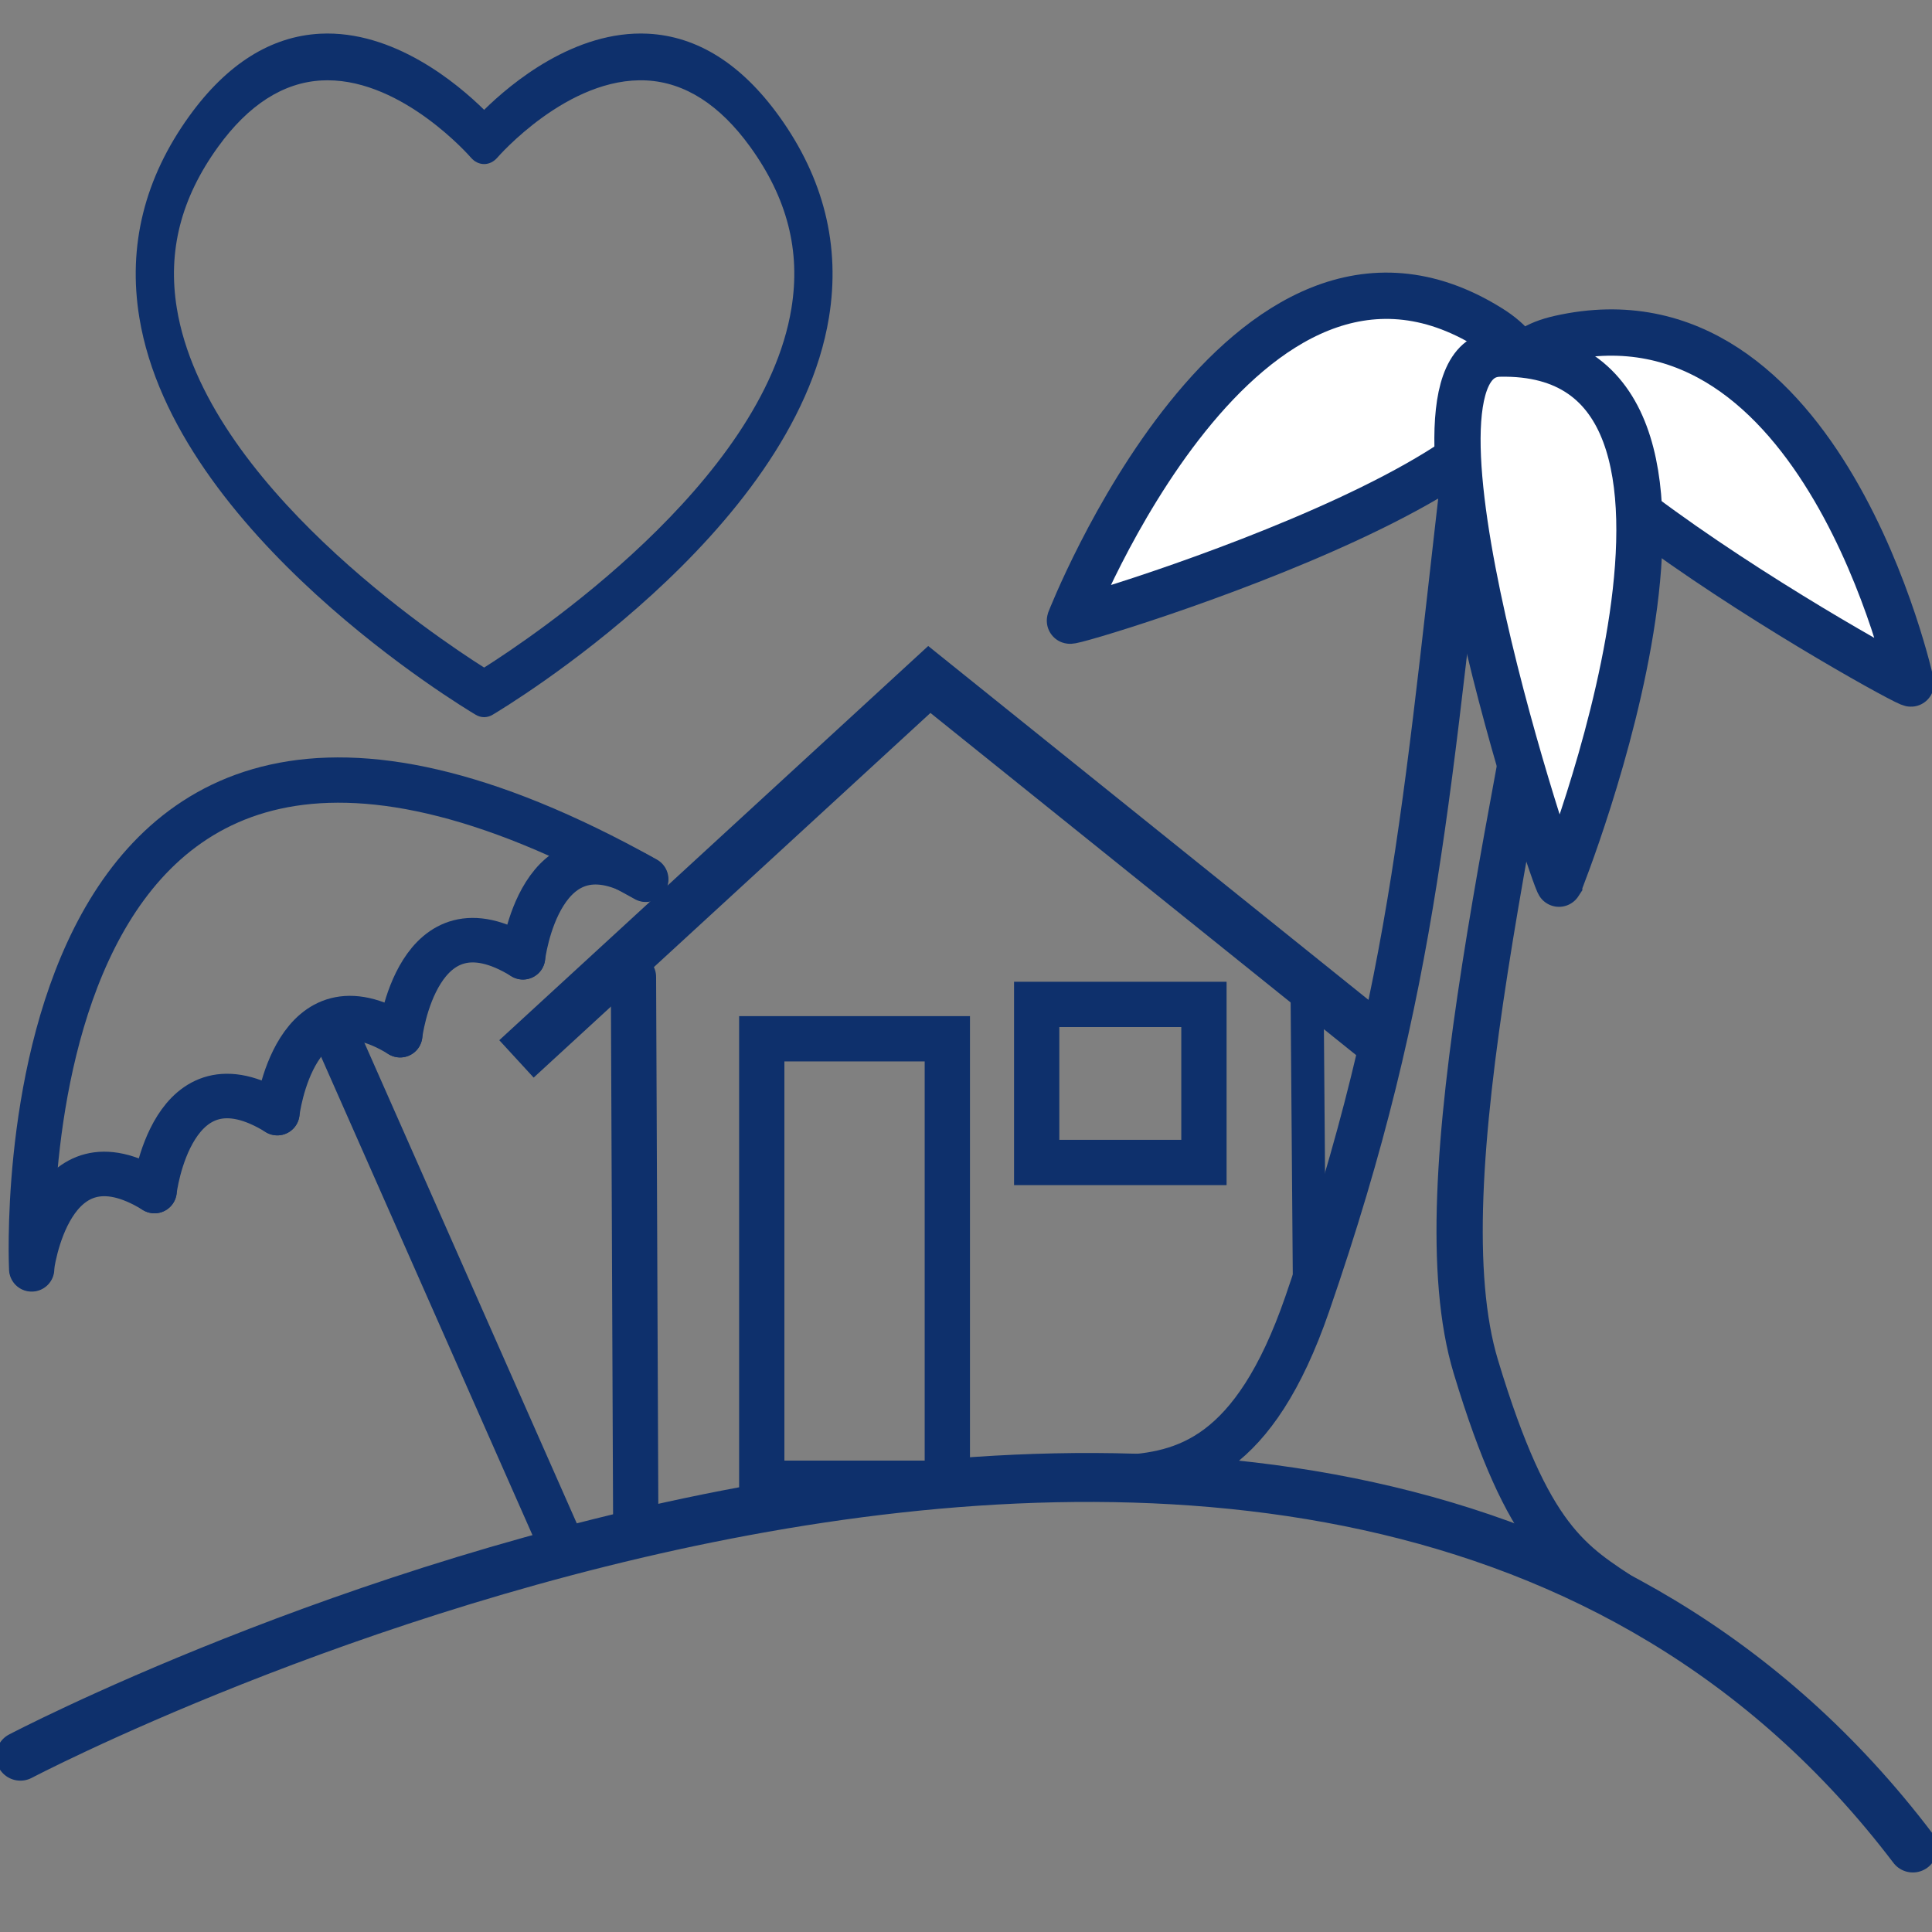 <?xml version="1.0" encoding="UTF-8" standalone="no"?>
<svg
   xmlns:dc="http://purl.org/dc/elements/1.1/"
   xmlns:cc="http://creativecommons.org/ns#"
   xmlns:rdf="http://www.w3.org/1999/02/22-rdf-syntax-ns#"
   xmlns:svg="http://www.w3.org/2000/svg"
   xmlns="http://www.w3.org/2000/svg"
   xmlns:sodipodi="http://sodipodi.sourceforge.net/DTD/sodipodi-0.dtd"
   xmlns:inkscape="http://www.inkscape.org/namespaces/inkscape"
   inkscape:version="1.0rc1 (09960d6, 2020-04-09)"
   sodipodi:docname="vacationIcon.svg"
   xml:space="preserve"
   style="enable-background:new 0 0 512 512;"
   viewBox="0 0 512 512"
   y="0px"
   x="0px"
   id="Capa_1"
   version="1.1"><rect x="0" y="0" width="512" height="512" fill="#808080" stroke="none"/><defs
   id="defs4918" /><sodipodi:namedview
   inkscape:current-layer="Capa_1"
   inkscape:window-maximized="0"
   inkscape:window-y="90"
   inkscape:window-x="877"
   inkscape:cy="244.62746"
   inkscape:cx="226.24757"
   inkscape:zoom="1.6470525"
   showgrid="false"
   id="namedview4916"
   inkscape:window-height="1083"
   inkscape:window-width="1702"
   inkscape:pageshadow="2"
   inkscape:pageopacity="0"
   guidetolerance="10"
   gridtolerance="10"
   objecttolerance="10"
   borderopacity="1"
   bordercolor="#666666"
   pagecolor="#ffffff" />



<g
   id="g4885">
</g>
<g
   id="g4887">
</g>
<g
   id="g4889">
</g>
<g
   id="g4891">
</g>
<g
   id="g4893">
</g>
<g
   id="g4895">
</g>
<g
   id="g4897">
</g>
<g
   id="g4899">
</g>
<g
   id="g4901">
</g>
<g
   id="g4903">
</g>
<g
   id="g4905">
</g>
<g
   id="g4907">
</g>
<g
   id="g4909">
</g>
<g
   id="g4911">
</g>
<g
   id="g4913">
</g>
<g
   transform="rotate(-25.248,266.581,683.798)"
   id="g5635"><path
     style="fill:none;stroke:#0e306c;stroke-width:5.603;stroke-linecap:round;stroke-linejoin:miter;stroke-miterlimit:4;stroke-dasharray:none;stroke-opacity:1"
     d="m 26.642,250.572 c 0,0 11.942,-16.823 23.838,-0.167"
     id="path5550"
     inkscape:connector-curvature="0"
     sodipodi:nodetypes="cc" /><g
     id="g5610"><path
       style="fill:none;stroke:#0e306c;stroke-width:5.603;stroke-linecap:round;stroke-linejoin:miter;stroke-miterlimit:4;stroke-dasharray:none;stroke-opacity:1"
       d="m 26.642,250.572 c 0,0 56.74,-89.299 119.19,-0.836"
       id="path5550-5"
       inkscape:connector-curvature="0"
       sodipodi:nodetypes="cc" /></g><path
     sodipodi:nodetypes="cc"
     inkscape:connector-curvature="0"
     id="path5550-1"
     d="m 50.48,250.405 c 0,0 11.942,-16.823 23.838,-0.167"
     style="fill:none;stroke:#0e306c;stroke-width:5.603;stroke-linecap:round;stroke-linejoin:miter;stroke-miterlimit:4;stroke-dasharray:none;stroke-opacity:1" /><path
     style="fill:none;stroke:#0e306c;stroke-width:5.603;stroke-linecap:round;stroke-linejoin:miter;stroke-miterlimit:4;stroke-dasharray:none;stroke-opacity:1"
     d="m 74.318,250.238 c 0,0 11.942,-16.823 23.838,-0.167"
     id="path5550-1-1"
     inkscape:connector-curvature="0"
     sodipodi:nodetypes="cc" /><path
     style="fill:none;stroke:#0e306c;stroke-width:5.603;stroke-linecap:round;stroke-linejoin:miter;stroke-miterlimit:4;stroke-dasharray:none;stroke-opacity:1"
     d="m 98.156,250.07 c 0,0 11.942,-16.823 23.838,-0.167"
     id="path5550-1-7"
     inkscape:connector-curvature="0"
     sodipodi:nodetypes="cc" /><path
     style="fill:none;stroke:#0e306c;stroke-width:5.603;stroke-linecap:round;stroke-linejoin:miter;stroke-miterlimit:4;stroke-dasharray:none;stroke-opacity:1"
     d="m 121.994,249.903 c 0,0 11.942,-16.823 23.838,-0.167"
     id="path5550-1-4"
     inkscape:connector-curvature="0"
     sodipodi:nodetypes="cc" /></g><g
   id="g5713"><path
     sodipodi:nodetypes="cc"
     inkscape:connector-curvature="0"
     id="path5550-4"
     d="m -147.024,219.107 c 0,0 11.942,-16.823 23.838,-0.167"
     style="fill:#ffffff;fill-opacity:1;stroke:#0e306c;stroke-width:5.603;stroke-linecap:round;stroke-linejoin:miter;stroke-miterlimit:4;stroke-dasharray:none;stroke-opacity:1" /><g
     style="fill:#ffffff;fill-opacity:1"
     id="g5610-7"
     transform="translate(-173.666,-31.465)"><path
       sodipodi:nodetypes="cc"
       inkscape:connector-curvature="0"
       id="path5550-5-7"
       d="m 26.642,250.572 c 0,0 56.74,-89.299 119.19,-0.836"
       style="fill:#ffffff;fill-opacity:1;stroke:#0e306c;stroke-width:5.603;stroke-linecap:round;stroke-linejoin:miter;stroke-miterlimit:4;stroke-dasharray:none;stroke-opacity:1" /></g><path
     style="fill:#ffffff;fill-opacity:1;stroke:#0e306c;stroke-width:5.603;stroke-linecap:round;stroke-linejoin:miter;stroke-miterlimit:4;stroke-dasharray:none;stroke-opacity:1"
     d="m -123.186,218.94 c 0,0 11.942,-16.823 23.838,-0.167"
     id="path5550-1-2"
     inkscape:connector-curvature="0"
     sodipodi:nodetypes="cc" /><path
     sodipodi:nodetypes="cc"
     inkscape:connector-curvature="0"
     id="path5550-1-1-7"
     d="m -99.348,218.773 c 0,0 11.942,-16.823 23.838,-0.167"
     style="fill:#ffffff;fill-opacity:1;stroke:#0e306c;stroke-width:5.603;stroke-linecap:round;stroke-linejoin:miter;stroke-miterlimit:4;stroke-dasharray:none;stroke-opacity:1" /><path
     sodipodi:nodetypes="cc"
     inkscape:connector-curvature="0"
     id="path5550-1-7-9"
     d="m -75.51,218.605 c 0,0 11.942,-16.823 23.838,-0.167"
     style="fill:#ffffff;fill-opacity:1;stroke:#0e306c;stroke-width:5.603;stroke-linecap:round;stroke-linejoin:miter;stroke-miterlimit:4;stroke-dasharray:none;stroke-opacity:1" /><path
     sodipodi:nodetypes="cc"
     inkscape:connector-curvature="0"
     id="path5550-1-4-7"
     d="m -51.672,218.438 c 0,0 11.942,-16.823 23.838,-0.167"
     style="fill:#ffffff;fill-opacity:1;stroke:#0e306c;stroke-width:5.603;stroke-linecap:round;stroke-linejoin:miter;stroke-miterlimit:4;stroke-dasharray:none;stroke-opacity:1" /><path
     sodipodi:nodetypes="cc"
     inkscape:connector-curvature="0"
     id="path5550-1-2-6"
     d="m -147.024,219.107 c 0,0 11.942,-16.823 23.838,-0.167"
     style="fill:#ffffff;fill-opacity:1;stroke:#0e306c;stroke-width:5.603;stroke-linecap:round;stroke-linejoin:miter;stroke-miterlimit:4;stroke-dasharray:none;stroke-opacity:1" /></g><g
   style="stroke-width:0.999;stroke-miterlimit:4;stroke-dasharray:none"
   transform="matrix(0.769,0,0,0.936,-58.848,-187.586)"
   id="g4883">
	<g
   style="stroke-width:0.999;stroke-miterlimit:4;stroke-dasharray:none"
   id="g4881">
		<path
   style="stroke-width:0.906;stroke-miterlimit:4;stroke-dasharray:none"
   inkscape:connector-curvature="0"
   id="path4879"
   fill="#0e306c"
   d="m 344.937,233.223 c -12.955,-14.73 -28.133,-22.557 -45.111,-23.268 -25.275,-1.041 -47.255,14.11 -56.459,21.557 -9.203,-7.447 -31.188,-22.591 -56.458,-21.557 -16.979,0.711 -32.157,8.539 -45.111,23.268 -15.496,17.618 -21.301,36.835 -17.252,57.115 12.238,61.314 111.715,110.401 115.943,112.461 0.908,0.443 1.893,0.664 2.877,0.664 0.984,0 1.969,-0.222 2.877,-0.664 4.229,-2.06 103.705,-51.147 115.945,-112.461 4.048,-20.28 -1.756,-39.497 -17.252,-57.115 z m 4.326,54.5 c -9.871,49.505 -89.637,93.246 -105.897,101.696 -16.259,-8.45 -96.025,-52.19 -105.896,-101.696 -3.235,-16.226 1.412,-31.185 14.209,-45.734 10.469,-11.903 22.483,-18.228 35.71,-18.8 0.679,-0.03 1.35,-0.044 2.025,-0.044 26.205,0 49.163,21.665 49.391,21.884 2.544,2.449 6.563,2.449 9.116,0.007 0.241,-0.23 24.358,-23.013 51.423,-21.847 13.226,0.572 25.241,6.897 35.71,18.8 12.796,14.548 17.444,29.508 14.209,45.733 z" />
	</g>
</g><g
   transform="matrix(0.945,-0.023,0.023,0.946,45.964,29.981)"
   id="g5803"><path
     style="fill:none;stroke:#0e306c;stroke-width:12.968;stroke-linecap:round;stroke-linejoin:miter;stroke-miterlimit:4;stroke-dasharray:none;stroke-opacity:1"
     d="m 255.898,388.667 c 18.418,-0.416 37.792,-4.816 53.735,-47.483 33.346,-89.244 36.837,-142.556 52.673,-252.324"
     id="path5483"
     inkscape:connector-curvature="0"
     sodipodi:nodetypes="csc" /><path
     style="fill:none;stroke:#0e306c;stroke-width:12.968;stroke-linecap:butt;stroke-linejoin:miter;stroke-miterlimit:4;stroke-dasharray:none;stroke-opacity:1"
     d="M 397.531,426.502 C 381.544,415.45 370.065,409.127 356.471,359.807 342.23,308.136 372.458,203.007 393.584,93.177"
     id="path5487"
     inkscape:connector-curvature="0"
     sodipodi:nodetypes="csc" /><path
     style="fill:#ffffff;fill-opacity:1;stroke:#0e306c;stroke-width:12.968;stroke-linecap:butt;stroke-linejoin:miter;stroke-miterlimit:4;stroke-dasharray:none;stroke-opacity:1"
     d="m 247.78,148.179 c 0,0 51.688,-123.555 119.54,-79.178 51.048,33.387 -120.056,80.584 -119.54,79.178 z"
     id="path5489"
     inkscape:connector-curvature="0"
     sodipodi:nodetypes="csc" /><path
     sodipodi:nodetypes="csc"
     inkscape:connector-curvature="0"
     id="path5489-6"
     d="m 483.106,171.516 c 0,0 -21.929,-113.763 -96.071,-98.987 -55.78,11.117 96.267,100.544 96.071,98.987 z"
     style="fill:#ffffff;fill-opacity:1;stroke:#0e306c;stroke-width:12.968;stroke-linecap:butt;stroke-linejoin:miter;stroke-miterlimit:4;stroke-dasharray:none;stroke-opacity:1" /><path
     sodipodi:nodetypes="csc"
     inkscape:connector-curvature="0"
     id="path5489-8"
     d="m 383.138,225.23 c 0,0 64.029,-148.603 -13.103,-148.87 C 336.074,76.242 382.45,226.337 383.138,225.23 Z"
     style="fill:#ffffff;fill-opacity:1;stroke:#0e306c;stroke-width:12.968;stroke-linecap:butt;stroke-linejoin:miter;stroke-miterlimit:4;stroke-dasharray:none;stroke-opacity:1" /></g><path
   sodipodi:nodetypes="cc"
   inkscape:connector-curvature="0"
   id="path5673"
   d="M 89.647,275.516 147.29,405.961"
   style="fill:none;stroke:#0e306c;stroke-width:12;stroke-linecap:round;stroke-linejoin:miter;stroke-miterlimit:4;stroke-dasharray:none;stroke-opacity:1" /><g
   transform="rotate(-3.899,-112.205,400.551)"
   id="g5898"><path
     sodipodi:nodetypes="cc"
     inkscape:connector-curvature="0"
     id="path5550-5-7-6"
     d="m 12.483,344.635 c 0,0 3.834,-199.881 169.394,-91.95"
     style="fill:none;fill-opacity:1;stroke:#0e306c;stroke-width:12;stroke-linecap:round;stroke-linejoin:miter;stroke-miterlimit:4;stroke-dasharray:none;stroke-opacity:1" /><path
     sodipodi:nodetypes="cc"
     inkscape:connector-curvature="0"
     id="path5550-1-2-7"
     d="m 46.362,326.245 c 0,0 7.084,-37.578 33.879,-18.39"
     style="fill:none;fill-opacity:1;stroke:#0e306c;stroke-width:11.8;stroke-linecap:round;stroke-linejoin:miter;stroke-miterlimit:4;stroke-dasharray:none;stroke-opacity:1" /><path
     style="fill:none;fill-opacity:1;stroke:#0e306c;stroke-width:11.8;stroke-linecap:round;stroke-linejoin:miter;stroke-miterlimit:4;stroke-dasharray:none;stroke-opacity:1"
     d="m 80.241,307.855 c 0,0 7.084,-37.578 33.879,-18.39"
     id="path5550-1-1-7-7"
     inkscape:connector-curvature="0"
     sodipodi:nodetypes="cc" /><path
     style="fill:none;fill-opacity:1;stroke:#0e306c;stroke-width:11.8;stroke-linecap:round;stroke-linejoin:miter;stroke-miterlimit:4;stroke-dasharray:none;stroke-opacity:1"
     d="m 114.119,289.465 c 0,0 7.084,-37.578 33.879,-18.39"
     id="path5550-1-7-9-9"
     inkscape:connector-curvature="0"
     sodipodi:nodetypes="cc" /><path
     style="fill:none;fill-opacity:1;stroke:#0e306c;stroke-width:11.8;stroke-linecap:round;stroke-linejoin:miter;stroke-miterlimit:4;stroke-dasharray:none;stroke-opacity:1"
     d="m 147.998,271.075 c 0,0 7.084,-37.578 33.879,-18.39"
     id="path5550-1-4-7-9"
     inkscape:connector-curvature="0"
     sodipodi:nodetypes="cc" /><path
     style="fill:none;fill-opacity:1;stroke:#0e306c;stroke-width:11.8;stroke-linecap:round;stroke-linejoin:miter;stroke-miterlimit:4;stroke-dasharray:none;stroke-opacity:1"
     d="m 12.483,344.635 c 0,0 7.084,-37.578 33.879,-18.39"
     id="path5550-1-2-6-9"
     inkscape:connector-curvature="0"
     sodipodi:nodetypes="cc" /></g><path
   sodipodi:nodetypes="cc"
   inkscape:connector-curvature="0"
   id="path5546"
   d="m 5.405,465.407 c 0,0 345.26,-181.388 501.523,24.331"
   style="fill:none;stroke:#0e306c;stroke-width:12.968;stroke-linecap:round;stroke-linejoin:miter;stroke-miterlimit:4;stroke-dasharray:none;stroke-opacity:1" /><path
   sodipodi:nodetypes="ccc"
   inkscape:connector-curvature="0"
   id="path5807"
   d="M 136.867,280.62 246.278,180.067 365.247,275.69"
   style="fill:none;stroke:#0e306c;stroke-width:13.463;stroke-linecap:butt;stroke-linejoin:miter;stroke-miterlimit:4;stroke-dasharray:none;stroke-opacity:1" /><path
   sodipodi:nodetypes="cc"
   inkscape:connector-curvature="0"
   id="path5817"
   d="m 168.482,403.995 -0.607,-145.108"
   style="fill:none;stroke:#0e306c;stroke-width:12;stroke-linecap:round;stroke-linejoin:miter;stroke-miterlimit:4;stroke-dasharray:none;stroke-opacity:1" /><rect
   y="275.281"
   x="201.875"
   height="117.785"
   width="49.177"
   id="rect5871"
   style="fill:none;fill-opacity:1;stroke:#0e306c;stroke-width:12;stroke-linecap:round;stroke-miterlimit:4;stroke-dasharray:none;stroke-opacity:1" /><rect
   y="266.173"
   x="274.732"
   height="41.893"
   width="44.322"
   id="rect5888"
   style="fill:none;fill-opacity:1;stroke:#0e306c;stroke-width:12;stroke-linecap:round;stroke-miterlimit:4;stroke-dasharray:none;stroke-opacity:1" /><path
   style="fill:none;stroke:#0e306c;stroke-width:8.76;stroke-linecap:round;stroke-linejoin:miter;stroke-miterlimit:4;stroke-dasharray:none;stroke-opacity:1"
   d="m 346.983,338.091 -0.607,-77.322"
   id="path5817-4"
   inkscape:connector-curvature="0"
   sodipodi:nodetypes="cc" /></svg>
